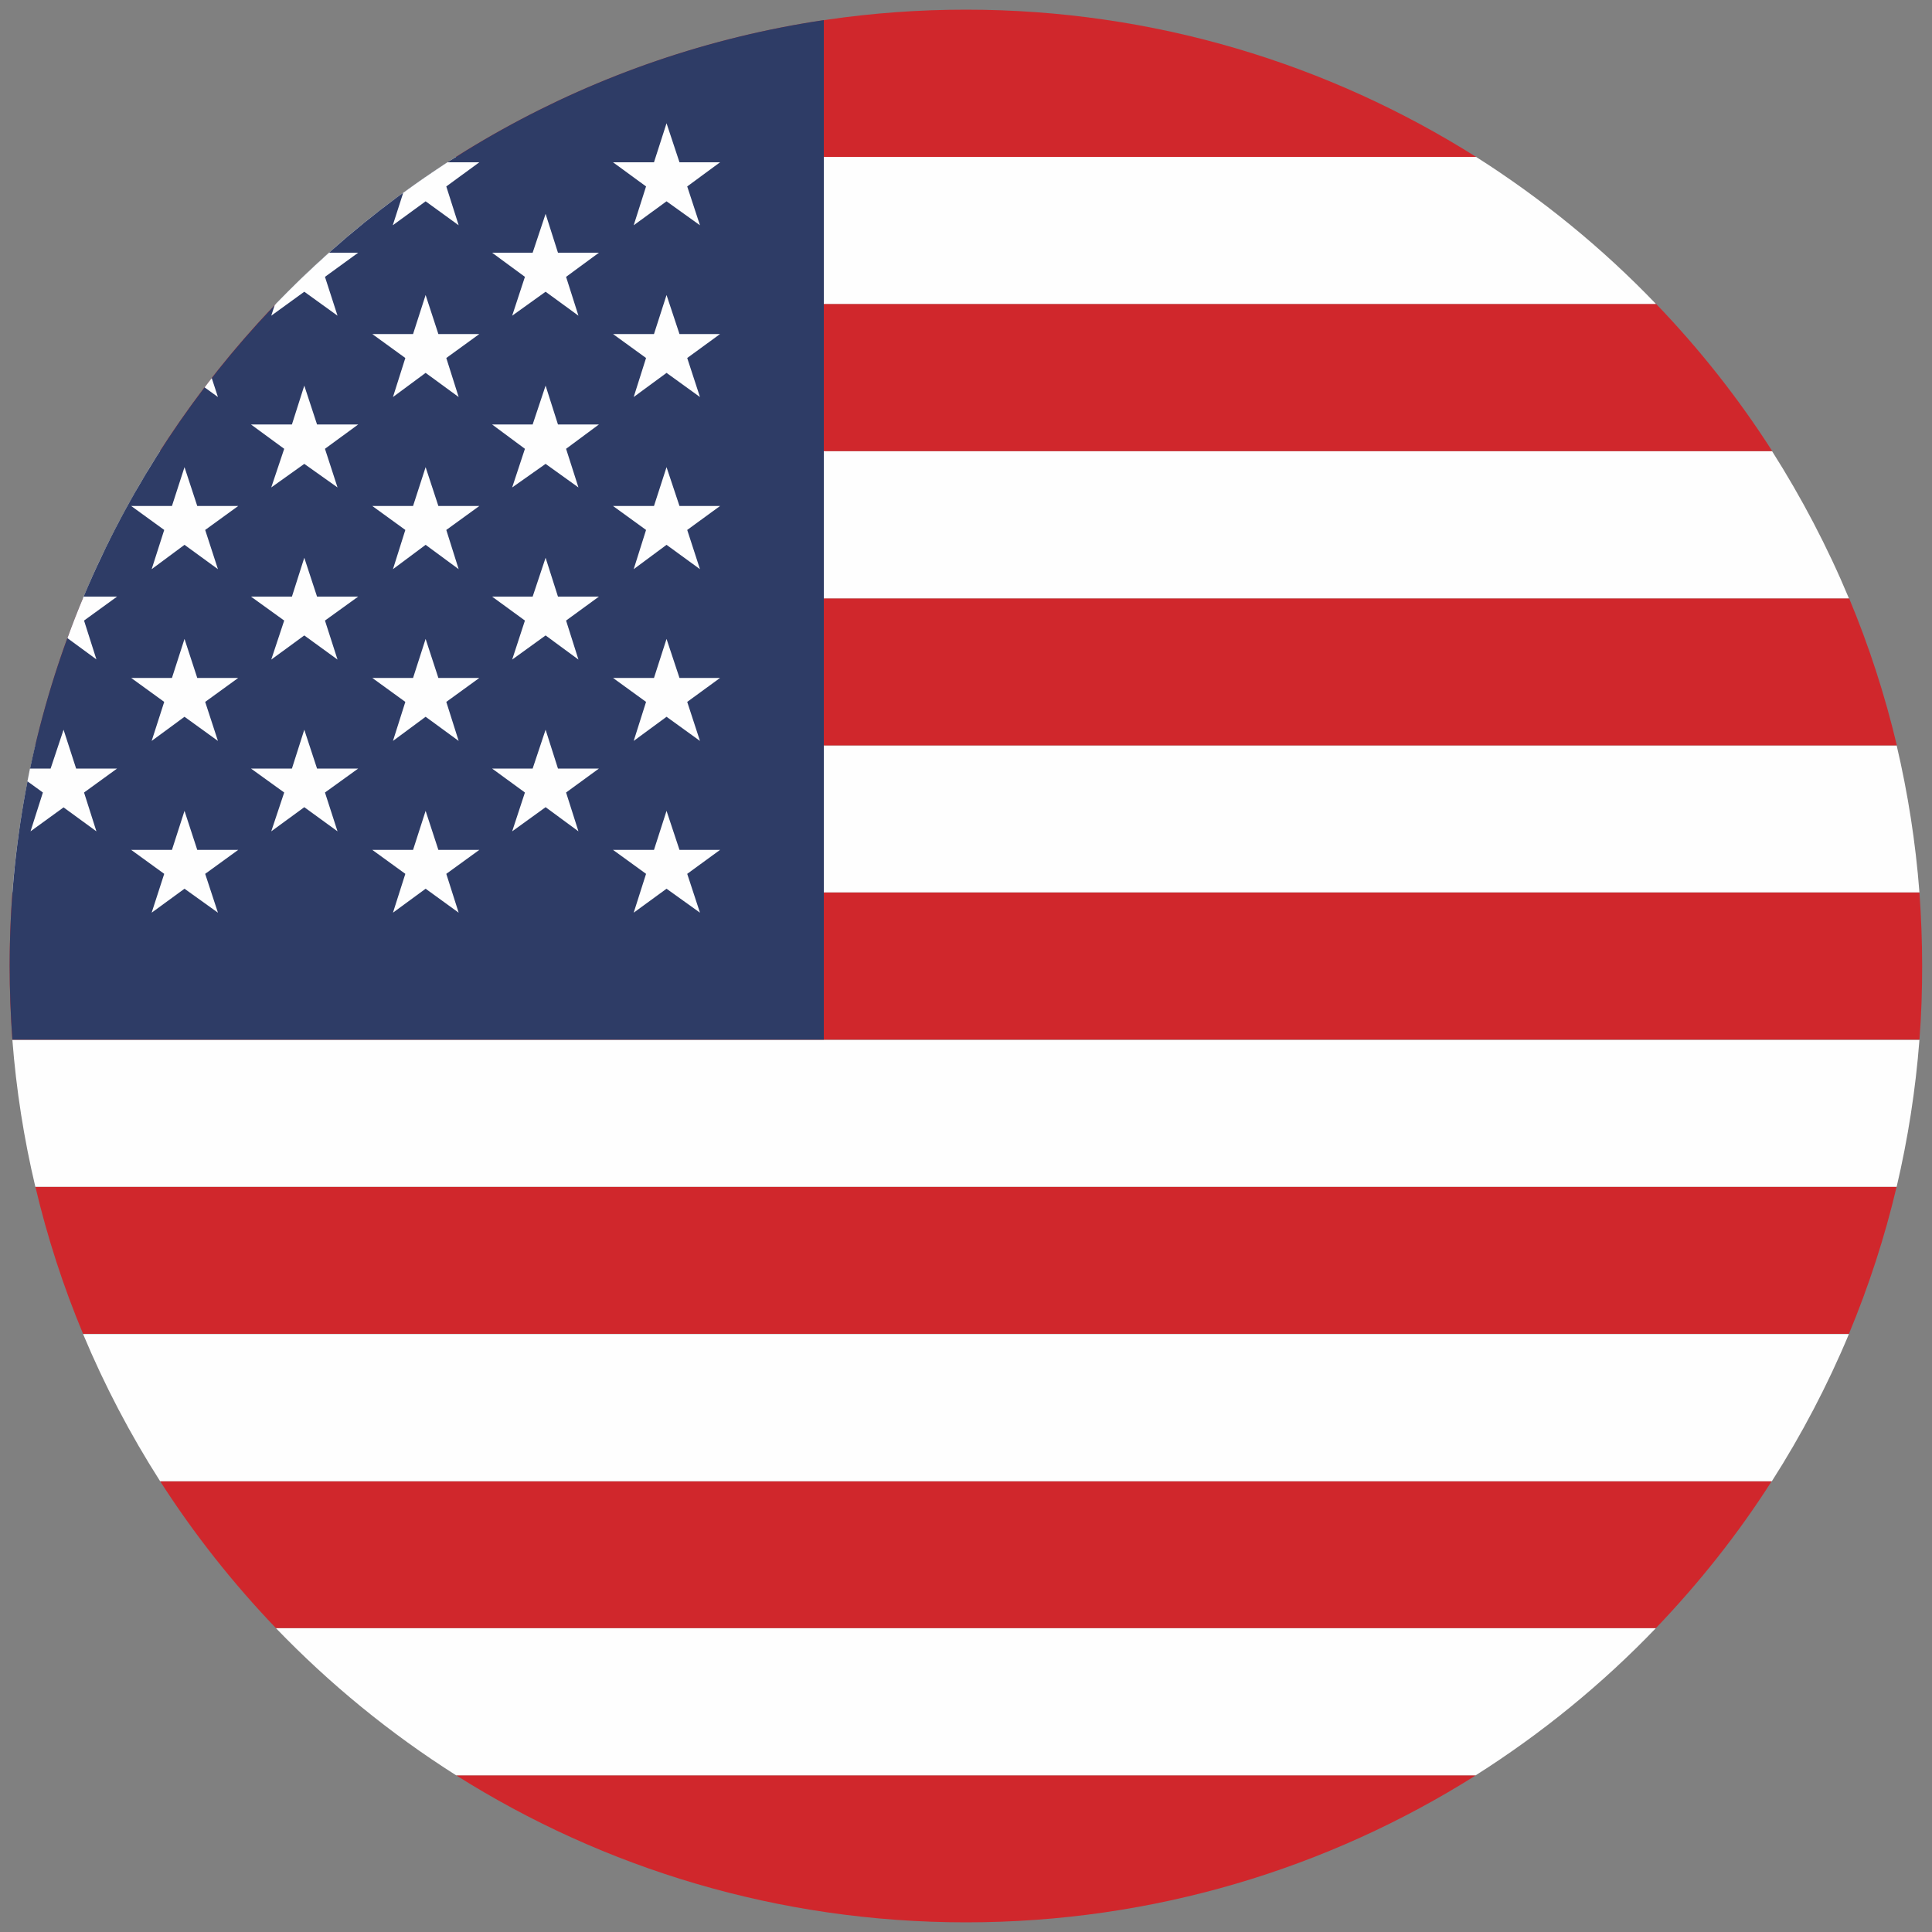 <svg xmlns="http://www.w3.org/2000/svg" xmlns:xlink="http://www.w3.org/1999/xlink" id="Layer_1" x="0px" y="0px" viewBox="0 0 100 100" style="enable-background:new 0 0 100 100;" xml:space="preserve"><rect x="0" y="0" width="100" height="100" fill="#808080" stroke="none"/><style type="text/css">	.st0{fill-rule:evenodd;clip-rule:evenodd;fill:#293A8A;}	.st1{fill-rule:evenodd;clip-rule:evenodd;fill:#FEFEFE;}	.st2{fill-rule:evenodd;clip-rule:evenodd;fill:#C12837;}	.st3{fill-rule:evenodd;clip-rule:evenodd;fill:#F5D71C;}	.st4{fill-rule:evenodd;clip-rule:evenodd;fill:#2B397E;}	.st5{fill-rule:evenodd;clip-rule:evenodd;fill:#429A41;}	.st6{fill-rule:evenodd;clip-rule:evenodd;fill:#F7D40E;}	.st7{fill-rule:evenodd;clip-rule:evenodd;fill:#C6273E;}	.st8{fill-rule:evenodd;clip-rule:evenodd;fill:#2C377A;}	.st9{fill-rule:evenodd;clip-rule:evenodd;fill:#307F60;}	.st10{fill-rule:evenodd;clip-rule:evenodd;fill:#4F58A3;}	.st11{fill-rule:evenodd;clip-rule:evenodd;fill:#F7DE0A;}	.st12{fill-rule:evenodd;clip-rule:evenodd;fill:#AB282C;}	.st13{fill-rule:evenodd;clip-rule:evenodd;fill:#242222;}	.st14{fill-rule:evenodd;clip-rule:evenodd;fill:#4958A0;}	.st15{fill-rule:evenodd;clip-rule:evenodd;fill:#A2272B;}	.st16{fill-rule:evenodd;clip-rule:evenodd;fill:#2F327F;}	.st17{fill-rule:evenodd;clip-rule:evenodd;fill:#4A7D3B;}	.st18{fill-rule:evenodd;clip-rule:evenodd;fill:#B7283A;}	.st19{fill-rule:evenodd;clip-rule:evenodd;fill:#2A6C3F;}	.st20{fill-rule:evenodd;clip-rule:evenodd;fill:#2E786B;}	.st21{fill-rule:evenodd;clip-rule:evenodd;fill:#F6E608;}	.st22{fill-rule:evenodd;clip-rule:evenodd;fill:#DA252B;}	.st23{fill-rule:evenodd;clip-rule:evenodd;fill:#098A44;}	.st24{fill-rule:evenodd;clip-rule:evenodd;fill:#294899;}	.st25{fill-rule:evenodd;clip-rule:evenodd;fill:#F7EC00;}	.st26{fill-rule:evenodd;clip-rule:evenodd;fill:#2C793D;}	.st27{fill-rule:evenodd;clip-rule:evenodd;fill:#38A047;}	.st28{fill-rule:evenodd;clip-rule:evenodd;fill:#5295D0;}	.st29{fill-rule:evenodd;clip-rule:evenodd;fill:#EDC806;}	.st30{fill-rule:evenodd;clip-rule:evenodd;fill:#CE282D;}	.st31{fill-rule:evenodd;clip-rule:evenodd;fill:#F7E30A;}	.st32{fill-rule:evenodd;clip-rule:evenodd;fill:#2F3085;}	.st33{fill-rule:evenodd;clip-rule:evenodd;fill:#C0282D;}	.st34{fill-rule:evenodd;clip-rule:evenodd;fill:#3E9B74;}	.st35{fill-rule:evenodd;clip-rule:evenodd;fill:#CE2732;}	.st36{fill-rule:evenodd;clip-rule:evenodd;fill:#F6CD28;}	.st37{fill-rule:evenodd;clip-rule:evenodd;fill:#D0272C;}	.st38{fill-rule:evenodd;clip-rule:evenodd;fill:#2E3C66;}	.st39{fill-rule:evenodd;clip-rule:evenodd;fill:#379B42;}	.st40{fill-rule:evenodd;clip-rule:evenodd;fill:#FDEC22;}	.st41{fill-rule:evenodd;clip-rule:evenodd;fill:#E6272F;}	.st42{fill-rule:evenodd;clip-rule:evenodd;fill:#244184;}	.st43{fill-rule:evenodd;clip-rule:evenodd;fill:#5C3626;}	.st44{fill-rule:evenodd;clip-rule:evenodd;fill:#2B8540;}	.st45{fill-rule:evenodd;clip-rule:evenodd;fill:#316335;}	.st46{fill-rule:evenodd;clip-rule:evenodd;fill:#3E9741;}	.st47{fill-rule:evenodd;clip-rule:evenodd;fill:#2E6F3A;}	.st48{fill-rule:evenodd;clip-rule:evenodd;fill:#B9DAF3;}	.st49{fill-rule:evenodd;clip-rule:evenodd;fill:#742228;}	.st50{fill-rule:evenodd;clip-rule:evenodd;fill:#E42230;}	.st51{fill-rule:evenodd;clip-rule:evenodd;fill:#4464AD;}	.st52{fill-rule:evenodd;clip-rule:evenodd;fill:#F9DF3D;}	.st53{fill-rule:evenodd;clip-rule:evenodd;fill:#B0512B;}	.st54{fill-rule:evenodd;clip-rule:evenodd;fill:#7E4B7F;}	.st55{fill-rule:evenodd;clip-rule:evenodd;fill:#A3CC4E;}	.st56{fill-rule:evenodd;clip-rule:evenodd;fill:#30422C;}	.st57{fill-rule:evenodd;clip-rule:evenodd;fill:#335831;}	.st58{fill-rule:evenodd;clip-rule:evenodd;fill:#4BAD40;}	.st59{fill-rule:evenodd;clip-rule:evenodd;fill:#8390C7;}	.st60{fill-rule:evenodd;clip-rule:evenodd;fill:#FAF05F;}	.st61{fill-rule:evenodd;clip-rule:evenodd;fill:#FAF05C;}	.st62{fill-rule:evenodd;clip-rule:evenodd;fill:#FAEF59;}	.st63{fill-rule:evenodd;clip-rule:evenodd;fill:#FAEE59;}	.st64{fill-rule:evenodd;clip-rule:evenodd;fill:#F9EC59;}	.st65{fill-rule:evenodd;clip-rule:evenodd;fill:#F9EB59;}	.st66{fill-rule:evenodd;clip-rule:evenodd;fill:#F9E959;}	.st67{fill-rule:evenodd;clip-rule:evenodd;fill:#F9E955;}	.st68{fill-rule:evenodd;clip-rule:evenodd;fill:#F9E855;}	.st69{fill-rule:evenodd;clip-rule:evenodd;fill:#F9E655;}	.st70{fill-rule:evenodd;clip-rule:evenodd;fill:#F9E555;}	.st71{fill-rule:evenodd;clip-rule:evenodd;fill:#F9E355;}	.st72{fill-rule:evenodd;clip-rule:evenodd;fill:#F9E353;}	.st73{fill-rule:evenodd;clip-rule:evenodd;fill:#F9E152;}	.st74{fill-rule:evenodd;clip-rule:evenodd;fill:#F8E052;}	.st75{fill-rule:evenodd;clip-rule:evenodd;fill:#F8DE52;}	.st76{fill-rule:evenodd;clip-rule:evenodd;fill:#F8DC52;}	.st77{fill-rule:evenodd;clip-rule:evenodd;fill:#F6DB4F;}	.st78{fill-rule:evenodd;clip-rule:evenodd;fill:#F5D94F;}	.st79{fill-rule:evenodd;clip-rule:evenodd;fill:#F5D84F;}	.st80{fill-rule:evenodd;clip-rule:evenodd;fill:#F5D64F;}	.st81{fill-rule:evenodd;clip-rule:evenodd;fill:#F5D54F;}	.st82{fill-rule:evenodd;clip-rule:evenodd;fill:#F4D34F;}	.st83{fill-rule:evenodd;clip-rule:evenodd;fill:#F4D34D;}	.st84{fill-rule:evenodd;clip-rule:evenodd;fill:#F4D14C;}	.st85{fill-rule:evenodd;clip-rule:evenodd;fill:#F4D04C;}	.st86{fill-rule:evenodd;clip-rule:evenodd;fill:#F4CF49;}	.st87{fill-rule:evenodd;clip-rule:evenodd;fill:#F4CD49;}	.st88{fill-rule:evenodd;clip-rule:evenodd;fill:#F3CC49;}	.st89{fill-rule:evenodd;clip-rule:evenodd;fill:#F3CA49;}	.st90{fill-rule:evenodd;clip-rule:evenodd;fill:#F3C949;}	.st91{fill-rule:evenodd;clip-rule:evenodd;fill:#F1C846;}	.st92{fill-rule:evenodd;clip-rule:evenodd;fill:#F1C646;}	.st93{fill-rule:evenodd;clip-rule:evenodd;fill:#F1C546;}	.st94{fill-rule:evenodd;clip-rule:evenodd;fill:#F0C344;}	.st95{fill-rule:evenodd;clip-rule:evenodd;fill:#F0C144;}	.st96{fill-rule:evenodd;clip-rule:evenodd;fill:#F0BF44;}	.st97{fill-rule:evenodd;clip-rule:evenodd;fill:#EFBD44;}	.st98{fill-rule:evenodd;clip-rule:evenodd;fill:#EFBB40;}	.st99{fill-rule:evenodd;clip-rule:evenodd;fill:#EFB941;}	.st100{fill-rule:evenodd;clip-rule:evenodd;fill:#EFB841;}	.st101{fill-rule:evenodd;clip-rule:evenodd;fill:#EFB83F;}	.st102{fill-rule:evenodd;clip-rule:evenodd;fill:#EEB63F;}	.st103{fill-rule:evenodd;clip-rule:evenodd;fill:#ECB43F;}	.st104{fill-rule:evenodd;clip-rule:evenodd;fill:#ECB23F;}	.st105{fill-rule:evenodd;clip-rule:evenodd;fill:#ECB03F;}	.st106{fill-rule:evenodd;clip-rule:evenodd;fill:#ECB03C;}	.st107{fill-rule:evenodd;clip-rule:evenodd;fill:#EBAE3C;}	.st108{fill-rule:evenodd;clip-rule:evenodd;fill:#EBAD3C;}	.st109{fill-rule:evenodd;clip-rule:evenodd;fill:#EBAA3C;}	.st110{fill-rule:evenodd;clip-rule:evenodd;fill:#EAA83C;}	.st111{fill-rule:evenodd;clip-rule:evenodd;fill:#EAA83A;}	.st112{fill-rule:evenodd;clip-rule:evenodd;fill:#EAA73A;}	.st113{fill-rule:evenodd;clip-rule:evenodd;fill:#EAA437;}	.st114{fill-rule:evenodd;clip-rule:evenodd;fill:#EAA337;}	.st115{fill-rule:evenodd;clip-rule:evenodd;fill:#E9A137;}	.st116{fill-rule:evenodd;clip-rule:evenodd;fill:#E99F37;}	.st117{fill-rule:evenodd;clip-rule:evenodd;fill:#E99D36;}	.st118{fill-rule:evenodd;clip-rule:evenodd;fill:#E89B36;}	.st119{fill-rule:evenodd;clip-rule:evenodd;fill:#E89936;}	.st120{fill-rule:evenodd;clip-rule:evenodd;fill:#E89933;}	.st121{fill-rule:evenodd;clip-rule:evenodd;fill:#E89733;}	.st122{fill-rule:evenodd;clip-rule:evenodd;fill:#E89534;}	.st123{fill-rule:evenodd;clip-rule:evenodd;fill:#E69534;}	.st124{fill-rule:evenodd;clip-rule:evenodd;fill:#E69334;}	.st125{fill-rule:evenodd;clip-rule:evenodd;fill:#E69134;}	.st126{fill-rule:evenodd;clip-rule:evenodd;fill:#E58F34;}	.st127{fill-rule:evenodd;clip-rule:evenodd;fill:#E58F32;}	.st128{fill-rule:evenodd;clip-rule:evenodd;fill:#E58D32;}	.st129{fill-rule:evenodd;clip-rule:evenodd;fill:#E58B31;}	.st130{fill-rule:evenodd;clip-rule:evenodd;fill:#E58A31;}	.st131{fill-rule:evenodd;clip-rule:evenodd;fill:#E48731;}	.st132{fill-rule:evenodd;clip-rule:evenodd;fill:#E4862F;}	.st133{fill-rule:evenodd;clip-rule:evenodd;fill:#E4832F;}	.st134{fill-rule:evenodd;clip-rule:evenodd;fill:#E3812F;}	.st135{fill-rule:evenodd;clip-rule:evenodd;fill:#E2802E;}	.st136{fill-rule:evenodd;clip-rule:evenodd;fill:#E17F2E;}	.st137{fill-rule:evenodd;clip-rule:evenodd;fill:#E17D2E;}	.st138{fill-rule:evenodd;clip-rule:evenodd;fill:#E17B2D;}	.st139{fill-rule:evenodd;clip-rule:evenodd;fill:#E37B2C;}	.st140{fill-rule:evenodd;clip-rule:evenodd;fill:#E37B2B;}	.st141{fill-rule:evenodd;clip-rule:evenodd;fill:#E3792B;}	.st142{fill-rule:evenodd;clip-rule:evenodd;fill:#E1792B;}	.st143{fill-rule:evenodd;clip-rule:evenodd;fill:#E17729;}	.st144{fill-rule:evenodd;clip-rule:evenodd;fill:#E0752A;}	.st145{fill-rule:evenodd;clip-rule:evenodd;fill:#E07528;}	.st146{fill-rule:evenodd;clip-rule:evenodd;fill:#E07328;}	.st147{fill-rule:evenodd;clip-rule:evenodd;fill:#E07127;}	.st148{fill-rule:evenodd;clip-rule:evenodd;fill:#DF6E27;}	.st149{fill-rule:evenodd;clip-rule:evenodd;fill:#E06E26;}	.st150{fill-rule:evenodd;clip-rule:evenodd;fill:#DF6C26;}	.st151{fill-rule:evenodd;clip-rule:evenodd;fill:#DF6C25;}	.st152{fill-rule:evenodd;clip-rule:evenodd;fill:#DF6A25;}	.st153{fill-rule:evenodd;clip-rule:evenodd;fill:#DF6825;}	.st154{fill-rule:evenodd;clip-rule:evenodd;fill:#DE6626;}	.st155{fill-rule:evenodd;clip-rule:evenodd;fill:#DD6426;}	.st156{fill-rule:evenodd;clip-rule:evenodd;fill:#DD6226;}	.st157{fill-rule:evenodd;clip-rule:evenodd;fill:#DD6027;}	.st158{fill-rule:evenodd;clip-rule:evenodd;fill:#DD5D27;}	.st159{fill-rule:evenodd;clip-rule:evenodd;fill:#DD5C27;}	.st160{fill-rule:evenodd;clip-rule:evenodd;fill:#DB5928;}	.st161{fill-rule:evenodd;clip-rule:evenodd;fill:#DA5728;}	.st162{fill-rule:evenodd;clip-rule:evenodd;fill:#F3B867;}	.st163{fill-rule:evenodd;clip-rule:evenodd;fill:#9C692B;}	.st164{fill-rule:evenodd;clip-rule:evenodd;fill:#F1A94E;}	.st165{fill-rule:evenodd;clip-rule:evenodd;fill:#96372F;}	.st166{fill-rule:evenodd;clip-rule:evenodd;fill:#94372F;}	.st167{fill-rule:evenodd;clip-rule:evenodd;fill:#93362E;}	.st168{fill-rule:evenodd;clip-rule:evenodd;fill:#93352E;}	.st169{fill-rule:evenodd;clip-rule:evenodd;fill:#90352E;}	.st170{fill-rule:evenodd;clip-rule:evenodd;fill:#8F342E;}	.st171{fill-rule:evenodd;clip-rule:evenodd;fill:#8D342D;}	.st172{fill-rule:evenodd;clip-rule:evenodd;fill:#8C342D;}	.st173{fill-rule:evenodd;clip-rule:evenodd;fill:#89332D;}	.st174{fill-rule:evenodd;clip-rule:evenodd;fill:#89312D;}	.st175{fill-rule:evenodd;clip-rule:evenodd;fill:#88312C;}	.st176{fill-rule:evenodd;clip-rule:evenodd;fill:#86312C;}	.st177{fill-rule:evenodd;clip-rule:evenodd;fill:#85302B;}	.st178{fill-rule:evenodd;clip-rule:evenodd;fill:#852F2B;}	.st179{fill-rule:evenodd;clip-rule:evenodd;fill:#832F2B;}	.st180{fill-rule:evenodd;clip-rule:evenodd;fill:#832F2A;}	.st181{fill-rule:evenodd;clip-rule:evenodd;fill:#812E2A;}	.st182{fill-rule:evenodd;clip-rule:evenodd;fill:#7F2E29;}	.st183{fill-rule:evenodd;clip-rule:evenodd;fill:#7E2D29;}	.st184{fill-rule:evenodd;clip-rule:evenodd;fill:#7D2D29;}	.st185{fill-rule:evenodd;clip-rule:evenodd;fill:#7A2D28;}	.st186{fill-rule:evenodd;clip-rule:evenodd;fill:#792C28;}	.st187{fill-rule:evenodd;clip-rule:evenodd;fill:#772C28;}	.st188{fill-rule:evenodd;clip-rule:evenodd;fill:#752B28;}	.st189{fill-rule:evenodd;clip-rule:evenodd;fill:#732B28;}	.st190{fill-rule:evenodd;clip-rule:evenodd;fill:#712A28;}	.st191{fill-rule:evenodd;clip-rule:evenodd;fill:#702A27;}	.st192{fill-rule:evenodd;clip-rule:evenodd;fill:#6F2A27;}	.st193{fill-rule:evenodd;clip-rule:evenodd;fill:#6E2A27;}	.st194{fill-rule:evenodd;clip-rule:evenodd;fill:#6C2927;}	.st195{fill-rule:evenodd;clip-rule:evenodd;fill:#6B2926;}	.st196{fill-rule:evenodd;clip-rule:evenodd;fill:#682826;}	.st197{fill-rule:evenodd;clip-rule:evenodd;fill:#672826;}	.st198{fill-rule:evenodd;clip-rule:evenodd;fill:#662826;}	.st199{fill-rule:evenodd;clip-rule:evenodd;fill:#652826;}	.st200{fill-rule:evenodd;clip-rule:evenodd;fill:#632826;}	.st201{fill-rule:evenodd;clip-rule:evenodd;fill:#622926;}	.st202{fill-rule:evenodd;clip-rule:evenodd;fill:#622927;}	.st203{fill-rule:evenodd;clip-rule:evenodd;fill:#602827;}	.st204{fill-rule:evenodd;clip-rule:evenodd;fill:#5F2826;}	.st205{fill-rule:evenodd;clip-rule:evenodd;fill:#5F2827;}	.st206{fill-rule:evenodd;clip-rule:evenodd;fill:#5F2927;}	.st207{fill-rule:evenodd;clip-rule:evenodd;fill:#5C2827;}	.st208{fill-rule:evenodd;clip-rule:evenodd;fill:#5C2927;}	.st209{fill-rule:evenodd;clip-rule:evenodd;fill:#5B2927;}	.st210{fill-rule:evenodd;clip-rule:evenodd;fill:#5A2927;}	.st211{fill-rule:evenodd;clip-rule:evenodd;fill:#582827;}	.st212{fill-rule:evenodd;clip-rule:evenodd;fill:#572927;}	.st213{fill-rule:evenodd;clip-rule:evenodd;fill:#79BC37;}	.st214{fill-rule:evenodd;clip-rule:evenodd;fill:#F7DD0B;}	.st215{fill-rule:evenodd;clip-rule:evenodd;fill:#313084;}	.st216{fill-rule:evenodd;clip-rule:evenodd;fill:#E42229;}	.st217{fill-rule:evenodd;clip-rule:evenodd;fill:#293A8C;}	.st218{fill-rule:evenodd;clip-rule:evenodd;fill:#C92836;}	.st219{fill-rule:evenodd;clip-rule:evenodd;fill:#389B61;}	.st220{fill-rule:evenodd;clip-rule:evenodd;fill:#EB8142;}	.st221{fill-rule:evenodd;clip-rule:evenodd;fill:#009145;}	.st222{fill-rule:evenodd;clip-rule:evenodd;fill:#F7F9F8;}	.st223{fill-rule:evenodd;clip-rule:evenodd;fill:#D13038;}	.st224{fill-rule:evenodd;clip-rule:evenodd;fill:#892535;}	.st225{fill-rule:evenodd;clip-rule:evenodd;fill:#2D3577;}	.st226{fill-rule:evenodd;clip-rule:evenodd;fill:#C3283A;}	.st227{fill-rule:evenodd;clip-rule:evenodd;fill:#426DB3;}	.st228{fill-rule:evenodd;clip-rule:evenodd;fill:#DB2438;}	.st229{fill-rule:evenodd;clip-rule:evenodd;fill:#2A3569;}	.st230{fill-rule:evenodd;clip-rule:evenodd;fill:#D6253A;}	.st231{fill-rule:evenodd;clip-rule:evenodd;fill:#F7ED14;}	.st232{fill-rule:evenodd;clip-rule:evenodd;fill:#4690C7;}	.st233{fill-rule:evenodd;clip-rule:evenodd;fill:#D6253F;}	.st234{fill-rule:evenodd;clip-rule:evenodd;fill:#43AC62;}	.st235{fill-rule:evenodd;clip-rule:evenodd;fill:#3A9E46;}	.st236{fill-rule:evenodd;clip-rule:evenodd;fill:#4B7DBF;}	.st237{fill-rule:evenodd;clip-rule:evenodd;fill:#3B6CB3;}	.st238{fill-rule:evenodd;clip-rule:evenodd;fill:#E3C501;}	.st239{fill-rule:evenodd;clip-rule:evenodd;fill:#C9B81C;}	.st240{fill-rule:evenodd;clip-rule:evenodd;fill:#E8EAEB;}	.st241{fill-rule:evenodd;clip-rule:evenodd;fill:#DA2535;}	.st242{fill-rule:evenodd;clip-rule:evenodd;fill:#31924E;}	.st243{fill-rule:evenodd;clip-rule:evenodd;fill:#84792F;}	.st244{fill-rule:evenodd;clip-rule:evenodd;fill:#80C162;}	.st245{fill-rule:evenodd;clip-rule:evenodd;fill:#52A04E;}	.st246{fill-rule:evenodd;clip-rule:evenodd;fill:#AC922A;}	.st247{fill-rule:evenodd;clip-rule:evenodd;fill:#88742D;}	.st248{fill-rule:evenodd;clip-rule:evenodd;fill:#9D502B;}	.st249{fill-rule:evenodd;clip-rule:evenodd;fill:#6F3D2A;}	.st250{fill-rule:evenodd;clip-rule:evenodd;fill:#B0ADA9;}	.st251{fill-rule:evenodd;clip-rule:evenodd;fill:#ADADA9;}	.st252{fill-rule:evenodd;clip-rule:evenodd;fill:#B68028;}	.st253{fill-rule:evenodd;clip-rule:evenodd;fill:#2E713A;}	.st254{fill-rule:evenodd;clip-rule:evenodd;fill:#344E2D;}	.st255{fill-rule:evenodd;clip-rule:evenodd;fill:#3AA442;}	.st256{fill-rule:evenodd;clip-rule:evenodd;fill:#4472B6;}	.st257{fill-rule:evenodd;clip-rule:evenodd;fill:#36383A;}	.st258{fill-rule:evenodd;clip-rule:evenodd;fill:#CC2731;}	.st259{fill-rule:evenodd;clip-rule:evenodd;fill:#2C367F;}	.st260{fill-rule:evenodd;clip-rule:evenodd;fill:#F5EC15;}	.st261{fill-rule:evenodd;clip-rule:evenodd;fill:#3B9454;}	.st262{fill-rule:evenodd;clip-rule:evenodd;fill:#2D7050;}	.st263{fill-rule:evenodd;clip-rule:evenodd;fill:#AFB36F;}	.st264{fill-rule:evenodd;clip-rule:evenodd;fill:#E6AE25;}	.st265{fill-rule:evenodd;clip-rule:evenodd;fill:#827E37;}	.st266{fill-rule:evenodd;clip-rule:evenodd;fill:#CBCEA8;}	.st267{fill-rule:evenodd;clip-rule:evenodd;fill:#31353E;}	.st268{fill-rule:evenodd;clip-rule:evenodd;fill:#F0CE3B;}	.st269{fill-rule:evenodd;clip-rule:evenodd;fill:#9B8734;}	.st270{fill-rule:evenodd;clip-rule:evenodd;fill:#AE7732;}	.st271{fill-rule:evenodd;clip-rule:evenodd;fill:#887734;}	.st272{fill-rule:evenodd;clip-rule:evenodd;fill:#F4D13E;}	.st273{fill-rule:evenodd;clip-rule:evenodd;fill:#796731;}	.st274{fill-rule:evenodd;clip-rule:evenodd;fill:#4E4F2E;}	.st275{fill-rule:evenodd;clip-rule:evenodd;fill:#F4D140;}	.st276{fill-rule:evenodd;clip-rule:evenodd;fill:#AD9634;}	.st277{fill-rule:evenodd;clip-rule:evenodd;fill:#A2A865;}	.st278{fill-rule:evenodd;clip-rule:evenodd;fill:#78823A;}	.st279{fill-rule:evenodd;clip-rule:evenodd;fill:#C12838;}	.st280{fill-rule:evenodd;clip-rule:evenodd;fill:#6EC1DD;}	.st281{fill-rule:evenodd;clip-rule:evenodd;fill:#3971A6;}	.st282{fill-rule:evenodd;clip-rule:evenodd;fill:#EDAF50;}	.st283{fill-rule:evenodd;clip-rule:evenodd;fill:#943B32;}	.st284{fill-rule:evenodd;clip-rule:evenodd;fill:#363232;}	.st285{fill-rule:evenodd;clip-rule:evenodd;fill:#9EC3C1;}	.st286{fill-rule:evenodd;clip-rule:evenodd;fill:#2B5D55;}	.st287{fill-rule:evenodd;clip-rule:evenodd;fill:#3D878B;}	.st288{fill-rule:evenodd;clip-rule:evenodd;fill:#FEFDFE;}	.st289{fill-rule:evenodd;clip-rule:evenodd;fill:#FEFCFD;}	.st290{fill-rule:evenodd;clip-rule:evenodd;fill:#FEFAFC;}	.st291{fill-rule:evenodd;clip-rule:evenodd;fill:#FEF9FB;}	.st292{fill-rule:evenodd;clip-rule:evenodd;fill:#FDF7FA;}	.st293{fill-rule:evenodd;clip-rule:evenodd;fill:#FDF7F8;}	.st294{fill-rule:evenodd;clip-rule:evenodd;fill:#FDF5F8;}	.st295{fill-rule:evenodd;clip-rule:evenodd;fill:#FDF3F6;}	.st296{fill-rule:evenodd;clip-rule:evenodd;fill:#FDF2F6;}	.st297{fill-rule:evenodd;clip-rule:evenodd;fill:#FCF0F4;}	.st298{fill-rule:evenodd;clip-rule:evenodd;fill:#FCF0F3;}	.st299{fill-rule:evenodd;clip-rule:evenodd;fill:#FCEEF2;}	.st300{fill-rule:evenodd;clip-rule:evenodd;fill:#FCECF1;}	.st301{fill-rule:evenodd;clip-rule:evenodd;fill:#FCEAF0;}	.st302{fill-rule:evenodd;clip-rule:evenodd;fill:#FBE9EF;}	.st303{fill-rule:evenodd;clip-rule:evenodd;fill:#FBE7EE;}	.st304{fill-rule:evenodd;clip-rule:evenodd;fill:#FBE6ED;}	.st305{fill-rule:evenodd;clip-rule:evenodd;fill:#FBE5EB;}	.st306{fill-rule:evenodd;clip-rule:evenodd;fill:#FBE3E9;}	.st307{fill-rule:evenodd;clip-rule:evenodd;fill:#F9E3E9;}	.st308{fill-rule:evenodd;clip-rule:evenodd;fill:#F9E1E9;}	.st309{fill-rule:evenodd;clip-rule:evenodd;fill:#F9E1E7;}	.st310{fill-rule:evenodd;clip-rule:evenodd;fill:#F9DFE6;}	.st311{fill-rule:evenodd;clip-rule:evenodd;fill:#F8DEE5;}	.st312{fill-rule:evenodd;clip-rule:evenodd;fill:#F8DBE4;}	.st313{fill-rule:evenodd;clip-rule:evenodd;fill:#F8D9E2;}	.st314{fill-rule:evenodd;clip-rule:evenodd;fill:#F8D8E2;}	.st315{fill-rule:evenodd;clip-rule:evenodd;fill:#F7D5DE;}	.st316{fill-rule:evenodd;clip-rule:evenodd;fill:#F7D4DD;}	.st317{fill-rule:evenodd;clip-rule:evenodd;fill:#F7D2DC;}	.st318{fill-rule:evenodd;clip-rule:evenodd;fill:#F7D0DB;}	.st319{fill-rule:evenodd;clip-rule:evenodd;fill:#F6CED8;}	.st320{fill-rule:evenodd;clip-rule:evenodd;fill:#F5CCD6;}	.st321{fill-rule:evenodd;clip-rule:evenodd;fill:#F4CAD4;}	.st322{fill-rule:evenodd;clip-rule:evenodd;fill:#F4C7D3;}	.st323{fill-rule:evenodd;clip-rule:evenodd;fill:#F4C6D2;}	.st324{fill-rule:evenodd;clip-rule:evenodd;fill:#F4C3D0;}	.st325{fill-rule:evenodd;clip-rule:evenodd;fill:#F3C2CE;}	.st326{fill-rule:evenodd;clip-rule:evenodd;fill:#F3BFCB;}	.st327{fill-rule:evenodd;clip-rule:evenodd;fill:#F3BECA;}	.st328{fill-rule:evenodd;clip-rule:evenodd;fill:#F3BBC9;}	.st329{fill-rule:evenodd;clip-rule:evenodd;fill:#F2BAC8;}	.st330{fill-rule:evenodd;clip-rule:evenodd;fill:#F2B7C5;}	.st331{fill-rule:evenodd;clip-rule:evenodd;fill:#F2B6C4;}	.st332{fill-rule:evenodd;clip-rule:evenodd;fill:#F2B6C3;}	.st333{fill-rule:evenodd;clip-rule:evenodd;fill:#F1B3C1;}	.st334{fill-rule:evenodd;clip-rule:evenodd;fill:#F1B1C0;}	.st335{fill-rule:evenodd;clip-rule:evenodd;fill:#F1AFBF;}	.st336{fill-rule:evenodd;clip-rule:evenodd;fill:#F1AFBD;}	.st337{fill-rule:evenodd;clip-rule:evenodd;fill:#F0ACBC;}	.st338{fill-rule:evenodd;clip-rule:evenodd;fill:#F0ABBB;}	.st339{fill-rule:evenodd;clip-rule:evenodd;fill:#EEA8B8;}	.st340{fill-rule:evenodd;clip-rule:evenodd;fill:#EEA6B7;}	.st341{fill-rule:evenodd;clip-rule:evenodd;fill:#EDA4B6;}	.st342{fill-rule:evenodd;clip-rule:evenodd;fill:#EDA4B4;}	.st343{fill-rule:evenodd;clip-rule:evenodd;fill:#EDA2B3;}	.st344{fill-rule:evenodd;clip-rule:evenodd;fill:#ED9FB1;}	.st345{fill-rule:evenodd;clip-rule:evenodd;fill:#EC9DAF;}	.st346{fill-rule:evenodd;clip-rule:evenodd;fill:#EC9BAE;}	.st347{fill-rule:evenodd;clip-rule:evenodd;fill:#EC99AD;}	.st348{fill-rule:evenodd;clip-rule:evenodd;fill:#EC97AC;}	.st349{fill-rule:evenodd;clip-rule:evenodd;fill:#EC97AA;}	.st350{fill-rule:evenodd;clip-rule:evenodd;fill:#EB94A8;}	.st351{fill-rule:evenodd;clip-rule:evenodd;fill:#EB93A8;}	.st352{fill-rule:evenodd;clip-rule:evenodd;fill:#EA92A7;}	.st353{fill-rule:evenodd;clip-rule:evenodd;fill:#EA90A5;}	.st354{fill-rule:evenodd;clip-rule:evenodd;fill:#E98EA4;}	.st355{fill-rule:evenodd;clip-rule:evenodd;fill:#E98EA3;}	.st356{fill-rule:evenodd;clip-rule:evenodd;fill:#E98CA1;}	.st357{fill-rule:evenodd;clip-rule:evenodd;fill:#E98AA0;}	.st358{fill-rule:evenodd;clip-rule:evenodd;fill:#E9879E;}	.st359{fill-rule:evenodd;clip-rule:evenodd;fill:#E8859B;}	.st360{fill-rule:evenodd;clip-rule:evenodd;fill:#E8839A;}	.st361{fill-rule:evenodd;clip-rule:evenodd;fill:#E6829A;}	.st362{fill-rule:evenodd;clip-rule:evenodd;fill:#E68097;}	.st363{fill-rule:evenodd;clip-rule:evenodd;fill:#E67E96;}	.st364{fill-rule:evenodd;clip-rule:evenodd;fill:#E67E95;}	.st365{fill-rule:evenodd;clip-rule:evenodd;fill:#E57B94;}	.st366{fill-rule:evenodd;clip-rule:evenodd;fill:#E57A93;}	.st367{fill-rule:evenodd;clip-rule:evenodd;fill:#E57790;}	.st368{fill-rule:evenodd;clip-rule:evenodd;fill:#E5758F;}	.st369{fill-rule:evenodd;clip-rule:evenodd;fill:#E4738D;}	.st370{fill-rule:evenodd;clip-rule:evenodd;fill:#E4708B;}	.st371{fill-rule:evenodd;clip-rule:evenodd;fill:#E46E8A;}	.st372{fill-rule:evenodd;clip-rule:evenodd;fill:#E46E89;}	.st373{fill-rule:evenodd;clip-rule:evenodd;fill:#E46B88;}	.st374{fill-rule:evenodd;clip-rule:evenodd;fill:#E36A87;}	.st375{fill-rule:evenodd;clip-rule:evenodd;fill:#E46A85;}	.st376{fill-rule:evenodd;clip-rule:evenodd;fill:#E26985;}	.st377{fill-rule:evenodd;clip-rule:evenodd;fill:#E26784;}	.st378{fill-rule:evenodd;clip-rule:evenodd;fill:#E26783;}	.st379{fill-rule:evenodd;clip-rule:evenodd;fill:#E26582;}	.st380{fill-rule:evenodd;clip-rule:evenodd;fill:#E26581;}	.st381{fill-rule:evenodd;clip-rule:evenodd;fill:#E26280;}	.st382{fill-rule:evenodd;clip-rule:evenodd;fill:#E2627F;}	.st383{fill-rule:evenodd;clip-rule:evenodd;fill:#E0627E;}	.st384{fill-rule:evenodd;clip-rule:evenodd;fill:#E0607D;}	.st385{fill-rule:evenodd;clip-rule:evenodd;fill:#E05D7C;}	.st386{fill-rule:evenodd;clip-rule:evenodd;fill:#E05D7B;}	.st387{fill-rule:evenodd;clip-rule:evenodd;fill:#DF5C7A;}	.st388{fill-rule:evenodd;clip-rule:evenodd;fill:#DF5C79;}	.st389{fill-rule:evenodd;clip-rule:evenodd;fill:#DF5978;}	.st390{fill-rule:evenodd;clip-rule:evenodd;fill:#DF5977;}	.st391{fill-rule:evenodd;clip-rule:evenodd;fill:#DF5676;}	.st392{fill-rule:evenodd;clip-rule:evenodd;fill:#DF5675;}	.st393{fill-rule:evenodd;clip-rule:evenodd;fill:#DF5474;}	.st394{fill-rule:evenodd;clip-rule:evenodd;fill:#DF5473;}	.st395{fill-rule:evenodd;clip-rule:evenodd;fill:#DF5172;}	.st396{fill-rule:evenodd;clip-rule:evenodd;fill:#DF5171;}	.st397{fill-rule:evenodd;clip-rule:evenodd;fill:#DE4F70;}	.st398{fill-rule:evenodd;clip-rule:evenodd;fill:#DF4F6F;}	.st399{fill-rule:evenodd;clip-rule:evenodd;fill:#D6253E;}	.st400{fill-rule:evenodd;clip-rule:evenodd;fill:#F1E606;}	.st401{fill-rule:evenodd;clip-rule:evenodd;fill:#925032;}	.st402{fill-rule:evenodd;clip-rule:evenodd;fill:#AC7635;}	.st403{fill-rule:evenodd;clip-rule:evenodd;fill:#573A2D;}	.st404{fill-rule:evenodd;clip-rule:evenodd;fill:#CFAD66;}	.st405{fill-rule:evenodd;clip-rule:evenodd;fill:#924E32;}	.st406{fill-rule:evenodd;clip-rule:evenodd;fill:#353333;}	.st407{fill-rule:evenodd;clip-rule:evenodd;fill:#353533;}	.st408{fill-rule:evenodd;clip-rule:evenodd;fill:#584E45;}	.st409{fill-rule:evenodd;clip-rule:evenodd;fill:#854930;}	.st410{fill-rule:evenodd;clip-rule:evenodd;fill:#B07A32;}	.st411{fill-rule:evenodd;clip-rule:evenodd;fill:#664731;}	.st412{fill-rule:evenodd;clip-rule:evenodd;fill:#8F4D32;}	.st413{fill-rule:evenodd;clip-rule:evenodd;fill:#41362E;}	.st414{fill-rule:evenodd;clip-rule:evenodd;fill:#343434;}	.st415{fill-rule:evenodd;clip-rule:evenodd;fill:#67462E;}	.st416{fill-rule:evenodd;clip-rule:evenodd;fill:#302E2E;}	.st417{fill-rule:evenodd;clip-rule:evenodd;fill:#53483C;}	.st418{fill-rule:evenodd;clip-rule:evenodd;fill:#D8B56B;}	.st419{fill-rule:evenodd;clip-rule:evenodd;fill:#8E5930;}	.st420{fill-rule:evenodd;clip-rule:evenodd;fill:#B17932;}	.st421{fill-rule:evenodd;clip-rule:evenodd;fill:#744C2E;}	.st422{fill-rule:evenodd;clip-rule:evenodd;fill:#E16D27;}	.st423{fill-rule:evenodd;clip-rule:evenodd;fill:#DBDACF;}	.st424{fill-rule:evenodd;clip-rule:evenodd;fill:#744E2E;}	.st425{fill-rule:evenodd;clip-rule:evenodd;fill:#BC8A34;}	.st426{fill-rule:evenodd;clip-rule:evenodd;fill:#FCF9DF;}	.st427{fill-rule:evenodd;clip-rule:evenodd;fill:#FAEFB2;}	.st428{fill-rule:evenodd;clip-rule:evenodd;fill:#5B4535;}	.st429{fill-rule:evenodd;clip-rule:evenodd;fill:#8F5B31;}	.st430{fill-rule:evenodd;clip-rule:evenodd;fill:#478E3F;}	.st431{fill-rule:evenodd;clip-rule:evenodd;fill:#F4E00C;}	.st432{fill-rule:evenodd;clip-rule:evenodd;fill:#379E5E;}	.st433{fill-rule:evenodd;clip-rule:evenodd;fill:#BC283D;}	.st434{fill-rule:evenodd;clip-rule:evenodd;fill:#293B78;}	.st435{fill-rule:evenodd;clip-rule:evenodd;fill:#4361AA;}	.st436{fill-rule:evenodd;clip-rule:evenodd;fill:#ACD8F4;}	.st437{fill-rule:evenodd;clip-rule:evenodd;fill:#487DA7;}	.st438{fill-rule:evenodd;clip-rule:evenodd;fill:#627937;}	.st439{fill-rule:evenodd;clip-rule:evenodd;fill:#34433D;}	.st440{fill-rule:evenodd;clip-rule:evenodd;fill:#97C52D;}	.st441{fill-rule:evenodd;clip-rule:evenodd;fill:#B11F83;}	.st442{fill-rule:evenodd;clip-rule:evenodd;fill:#F5D517;}	.st443{fill-rule:evenodd;clip-rule:evenodd;fill:#6894C2;}	.st444{fill-rule:evenodd;clip-rule:evenodd;fill:#2D4690;}	.st445{fill-rule:evenodd;clip-rule:evenodd;fill:#96CFF1;}	.st446{fill-rule:evenodd;clip-rule:evenodd;fill:#3A6640;}	.st447{fill-rule:evenodd;clip-rule:evenodd;fill:#3C4E9D;}	.st448{fill-rule:evenodd;clip-rule:evenodd;fill:#2D3579;}	.st449{fill-rule:evenodd;clip-rule:evenodd;fill:#00956D;}	.st450{fill-rule:evenodd;clip-rule:evenodd;fill:#D62612;}	.st451{fill-rule:evenodd;clip-rule:evenodd;fill:#50AAC9;}	.st452{fill-rule:evenodd;clip-rule:evenodd;fill:#F4E641;}	.st453{fill-rule:evenodd;clip-rule:evenodd;fill:#6FACD8;}	.st454{fill-rule:evenodd;clip-rule:evenodd;fill:#359547;}	.st455{fill-rule:evenodd;clip-rule:evenodd;fill:#F3E614;}	.st456{fill-rule:evenodd;clip-rule:evenodd;fill:#C32837;}	.st457{fill-rule:evenodd;clip-rule:evenodd;fill:#C34F4B;}	.st458{fill-rule:evenodd;clip-rule:evenodd;fill:#D82535;}	.st459{fill-rule:evenodd;clip-rule:evenodd;fill:#E23B34;}	.st460{fill-rule:evenodd;clip-rule:evenodd;fill:#399F42;}	.st461{fill-rule:evenodd;clip-rule:evenodd;fill:#313C91;}	.st462{fill-rule:evenodd;clip-rule:evenodd;fill:#F5D716;}	.st463{fill-rule:evenodd;clip-rule:evenodd;fill:#359642;}	.st464{fill-rule:evenodd;clip-rule:evenodd;fill:#52B044;}	.st465{fill-rule:evenodd;clip-rule:evenodd;fill:#E42041;}	.st466{fill-rule:evenodd;clip-rule:evenodd;fill:#D3BC14;}	.st467{fill-rule:evenodd;clip-rule:evenodd;fill:#D02730;}	.st468{fill-rule:evenodd;clip-rule:evenodd;fill:#D3262F;}	.st469{fill-rule:evenodd;clip-rule:evenodd;fill:#F6CC1F;}	.st470{fill-rule:evenodd;clip-rule:evenodd;fill:#2A703B;}	.st471{fill-rule:evenodd;clip-rule:evenodd;fill:#485DA7;}	.st472{fill-rule:evenodd;clip-rule:evenodd;fill:#F8EB02;}	.st473{fill-rule:evenodd;clip-rule:evenodd;fill:#F1D819;}	.st474{fill-rule:evenodd;clip-rule:evenodd;fill:#2E3C91;}	.st475{fill-rule:evenodd;clip-rule:evenodd;fill:#48B040;}	.st476{fill-rule:evenodd;clip-rule:evenodd;fill:#F6CB08;}	.st477{fill-rule:evenodd;clip-rule:evenodd;fill:#D23235;}	.st478{fill-rule:evenodd;clip-rule:evenodd;fill:#2E3289;}	.st479{fill-rule:evenodd;clip-rule:evenodd;fill:#F2B80E;}	.st480{fill-rule:evenodd;clip-rule:evenodd;fill:#2D7C50;}	.st481{fill-rule:evenodd;clip-rule:evenodd;fill:#E6B82E;}	.st482{fill-rule:evenodd;clip-rule:evenodd;fill:#D33B35;}	.st483{fill-rule:evenodd;clip-rule:evenodd;fill:#2D2F77;}	.st484{fill-rule:evenodd;clip-rule:evenodd;fill:#F7E50A;}	.st485{fill-rule:evenodd;clip-rule:evenodd;fill:#BD2740;}	.st486{fill-rule:evenodd;clip-rule:evenodd;fill:#F2C209;}	.st487{fill-rule:evenodd;clip-rule:evenodd;fill:#B3292C;}	.st488{fill-rule:evenodd;clip-rule:evenodd;fill:#C9C7C4;}	.st489{fill-rule:evenodd;clip-rule:evenodd;fill:#C7C5C3;}	.st490{fill-rule:evenodd;clip-rule:evenodd;fill:#ABABA6;}	.st491{fill-rule:evenodd;clip-rule:evenodd;fill:#C92839;}	.st492{fill-rule:evenodd;clip-rule:evenodd;fill:#3A916D;}	.st493{fill-rule:evenodd;clip-rule:evenodd;fill:#FDFEFE;}	.st494{fill-rule:evenodd;clip-rule:evenodd;fill:#FBFCFC;}	.st495{fill-rule:evenodd;clip-rule:evenodd;fill:#F9FAFA;}	.st496{fill-rule:evenodd;clip-rule:evenodd;fill:#F7F9FA;}	.st497{fill-rule:evenodd;clip-rule:evenodd;fill:#F7F7F7;}	.st498{fill-rule:evenodd;clip-rule:evenodd;fill:#F4F6F7;}	.st499{fill-rule:evenodd;clip-rule:evenodd;fill:#F4F4F4;}	.st500{fill-rule:evenodd;clip-rule:evenodd;fill:#F3F4F4;}	.st501{fill-rule:evenodd;clip-rule:evenodd;fill:#F3F4F2;}	.st502{fill-rule:evenodd;clip-rule:evenodd;fill:#F0F1F1;}	.st503{fill-rule:evenodd;clip-rule:evenodd;fill:#F0F1EF;}	.st504{fill-rule:evenodd;clip-rule:evenodd;fill:#EEF0EF;}	.st505{fill-rule:evenodd;clip-rule:evenodd;fill:#EEEFEE;}	.st506{fill-rule:evenodd;clip-rule:evenodd;fill:#ECEDEC;}	.st507{fill-rule:evenodd;clip-rule:evenodd;fill:#ECEBEB;}	.st508{fill-rule:evenodd;clip-rule:evenodd;fill:#E9EAEB;}	.st509{fill-rule:evenodd;clip-rule:evenodd;fill:#E9EAEA;}	.st510{fill-rule:evenodd;clip-rule:evenodd;fill:#E8EAE9;}	.st511{fill-rule:evenodd;clip-rule:evenodd;fill:#E8E8E7;}	.st512{fill-rule:evenodd;clip-rule:evenodd;fill:#E8E6E5;}	.st513{fill-rule:evenodd;clip-rule:evenodd;fill:#E5E5E5;}	.st514{fill-rule:evenodd;clip-rule:evenodd;fill:#E5E5E3;}	.st515{fill-rule:evenodd;clip-rule:evenodd;fill:#E3E4E3;}	.st516{fill-rule:evenodd;clip-rule:evenodd;fill:#E3E3E2;}	.st517{fill-rule:evenodd;clip-rule:evenodd;fill:#E3E2E1;}	.st518{fill-rule:evenodd;clip-rule:evenodd;fill:#E1E1E0;}	.st519{fill-rule:evenodd;clip-rule:evenodd;fill:#E1E0E0;}	.st520{fill-rule:evenodd;clip-rule:evenodd;fill:#DFDFDF;}	.st521{fill-rule:evenodd;clip-rule:evenodd;fill:#DFDFDD;}	.st522{fill-rule:evenodd;clip-rule:evenodd;fill:#DCDCDC;}	.st523{fill-rule:evenodd;clip-rule:evenodd;fill:#DCDCDB;}	.st524{fill-rule:evenodd;clip-rule:evenodd;fill:#DCDBDA;}	.st525{fill-rule:evenodd;clip-rule:evenodd;fill:#DBDADA;}	.st526{fill-rule:evenodd;clip-rule:evenodd;fill:#D8D9D8;}	.st527{fill-rule:evenodd;clip-rule:evenodd;fill:#D8D7D6;}	.st528{fill-rule:evenodd;clip-rule:evenodd;fill:#D8D7D5;}	.st529{fill-rule:evenodd;clip-rule:evenodd;fill:#D6D5D4;}	.st530{fill-rule:evenodd;clip-rule:evenodd;fill:#D4D4D2;}	.st531{fill-rule:evenodd;clip-rule:evenodd;fill:#394899;}	.st532{fill-rule:evenodd;clip-rule:evenodd;fill:#E72E29;}	.st533{fill-rule:evenodd;clip-rule:evenodd;fill:#D2B739;}	.st534{fill-rule:evenodd;clip-rule:evenodd;fill:#BC2836;}	.st535{fill-rule:evenodd;clip-rule:evenodd;fill:#B77233;}	.st536{fill-rule:evenodd;clip-rule:evenodd;fill:#355D91;}	.st537{fill-rule:evenodd;clip-rule:evenodd;fill:#789442;}	.st538{fill-rule:evenodd;clip-rule:evenodd;fill:#2D723B;}	.st539{fill-rule:evenodd;clip-rule:evenodd;fill:#E7BB19;}	.st540{fill-rule:evenodd;clip-rule:evenodd;fill:#2C3784;}	.st541{fill-rule:evenodd;clip-rule:evenodd;fill:#C6282E;}	.st542{fill-rule:evenodd;clip-rule:evenodd;fill:#5A4227;}	.st543{fill-rule:evenodd;clip-rule:evenodd;fill:#8FB6DE;}	.st544{fill-rule:evenodd;clip-rule:evenodd;fill:#EB7220;}	.st545{fill-rule:evenodd;clip-rule:evenodd;fill:#982645;}	.st546{fill-rule:evenodd;clip-rule:evenodd;fill:#EF9E15;}	.st547{fill-rule:evenodd;clip-rule:evenodd;fill:#32308A;}	.st548{fill-rule:evenodd;clip-rule:evenodd;fill:#DE242A;}	.st549{fill-rule:evenodd;clip-rule:evenodd;fill:#38965F;}	.st550{fill-rule:evenodd;clip-rule:evenodd;fill:#349644;}	.st551{fill-rule:evenodd;clip-rule:evenodd;fill:#B5283D;}	.st552{fill-rule:evenodd;clip-rule:evenodd;fill:#E73331;}	.st553{fill-rule:evenodd;clip-rule:evenodd;fill:#50B15C;}	.st554{fill-rule:evenodd;clip-rule:evenodd;fill:#E3333B;}	.st555{fill-rule:evenodd;clip-rule:evenodd;fill:#2D8440;}	.st556{fill-rule:evenodd;clip-rule:evenodd;fill:#4A9F41;}	.st557{fill-rule:evenodd;clip-rule:evenodd;fill:#FFFFFF;}	.st558{fill-rule:evenodd;clip-rule:evenodd;fill:#2D8953;}	.st559{fill-rule:evenodd;clip-rule:evenodd;fill:#4380C2;}	.st560{fill-rule:evenodd;clip-rule:evenodd;fill:#F3DC1B;}	.st561{fill-rule:evenodd;clip-rule:evenodd;fill:#30825B;}	.st562{fill-rule:evenodd;clip-rule:evenodd;fill:#E3B613;}	.st563{fill-rule:evenodd;clip-rule:evenodd;fill:#42AA41;}	.st564{fill-rule:evenodd;clip-rule:evenodd;fill:#308842;}	.st565{fill-rule:evenodd;clip-rule:evenodd;fill:#F7EE47;}	.st566{fill-rule:evenodd;clip-rule:evenodd;fill:#D22734;}	.st567{fill-rule:evenodd;clip-rule:evenodd;fill:#F6DF55;}	.st568{fill-rule:evenodd;clip-rule:evenodd;fill:#C82837;}	.st569{fill-rule:evenodd;clip-rule:evenodd;fill:#2B8044;}	.st570{fill-rule:evenodd;clip-rule:evenodd;fill:#6483C1;}	.st571{fill-rule:evenodd;clip-rule:evenodd;fill:#2D7153;}	.st572{fill-rule:evenodd;clip-rule:evenodd;fill:#D5272D;}	.st573{fill-rule:evenodd;clip-rule:evenodd;fill:#F8EB08;}	.st574{fill-rule:evenodd;clip-rule:evenodd;fill:#CF382C;}	.st575{fill-rule:evenodd;clip-rule:evenodd;fill:#CE302C;}	.st576{fill-rule:evenodd;clip-rule:evenodd;fill:#A4AC9E;}	.st577{fill-rule:evenodd;clip-rule:evenodd;fill:#398F41;}	.st578{fill-rule:evenodd;clip-rule:evenodd;fill:#E07E22;}	.st579{fill-rule:evenodd;clip-rule:evenodd;fill:#469640;}	.st580{fill-rule:evenodd;clip-rule:evenodd;fill:#F8D713;}	.st581{fill-rule:evenodd;clip-rule:evenodd;fill:#E67F1F;}	.st582{fill-rule:evenodd;clip-rule:evenodd;fill:#F4E218;}	.st583{fill-rule:evenodd;clip-rule:evenodd;fill:#2D7347;}	.st584{fill-rule:evenodd;clip-rule:evenodd;fill:#57A4D9;}	.st585{fill-rule:evenodd;clip-rule:evenodd;fill:#5571B5;}	.st586{fill-rule:evenodd;clip-rule:evenodd;fill:#6ABAE8;}	.st587{fill-rule:evenodd;clip-rule:evenodd;fill:#4E923F;}	.st588{fill-rule:evenodd;clip-rule:evenodd;fill:#F2DC1B;}	.st589{fill-rule:evenodd;clip-rule:evenodd;fill:#C22834;}	.st590{fill-rule:evenodd;clip-rule:evenodd;fill:#B5282D;}	.st591{fill-rule:evenodd;clip-rule:evenodd;fill:#BA7229;}	.st592{fill-rule:evenodd;clip-rule:evenodd;fill:#DE2246;}	.st593{fill-rule:evenodd;clip-rule:evenodd;fill:#F6E44B;}	.st594{fill-rule:evenodd;clip-rule:evenodd;fill:#8CB5E0;}	.st595{fill-rule:evenodd;clip-rule:evenodd;fill:#4E9D40;}	.st596{fill-rule:evenodd;clip-rule:evenodd;fill:#D32630;}	.st597{fill-rule:evenodd;clip-rule:evenodd;fill:#D4D2D1;}	.st598{fill-rule:evenodd;clip-rule:evenodd;fill:#6E3925;}	.st599{fill-rule:evenodd;clip-rule:evenodd;fill:#359542;}	.st600{fill-rule:evenodd;clip-rule:evenodd;fill:#466DB3;}	.st601{fill-rule:evenodd;clip-rule:evenodd;fill:#F1CD0D;}	.st602{fill-rule:evenodd;clip-rule:evenodd;fill:#F5D722;}	.st603{fill-rule:evenodd;clip-rule:evenodd;fill:#EF9B39;}	.st604{fill-rule:evenodd;clip-rule:evenodd;fill:#358C41;}	.st605{fill-rule:evenodd;clip-rule:evenodd;fill:#40A042;}	.st606{fill-rule:evenodd;clip-rule:evenodd;fill:#CB282D;}	.st607{fill-rule:evenodd;clip-rule:evenodd;fill:#262424;}	.st608{fill-rule:evenodd;clip-rule:evenodd;fill:#3B9C49;}	.st609{fill-rule:evenodd;clip-rule:evenodd;fill:#53AFC7;}	.st610{fill-rule:evenodd;clip-rule:evenodd;fill:#F6CF23;}	.st611{fill-rule:evenodd;clip-rule:evenodd;fill:#2D4798;}	.st612{fill-rule:evenodd;clip-rule:evenodd;fill:#293B7C;}	.st613{fill-rule:evenodd;clip-rule:evenodd;fill:#6BADD0;}	.st614{fill-rule:evenodd;clip-rule:evenodd;fill:#F5EC0C;}	.st615{fill-rule:evenodd;clip-rule:evenodd;fill:#752949;}	.st616{fill-rule:evenodd;clip-rule:evenodd;fill:#303D8F;}	.st617{fill-rule:evenodd;clip-rule:evenodd;fill:#D8262B;}	.st618{fill-rule:evenodd;clip-rule:evenodd;fill:#D9253A;}	.st619{fill-rule:evenodd;clip-rule:evenodd;fill:#EFE804;}	.st620{fill-rule:evenodd;clip-rule:evenodd;fill:#2F3281;}	.st621{fill-rule:evenodd;clip-rule:evenodd;fill:#DFC992;}	.st622{fill-rule:evenodd;clip-rule:evenodd;fill:#563426;}	.st623{fill-rule:evenodd;clip-rule:evenodd;fill:#F8EC0C;}	.st624{fill-rule:evenodd;clip-rule:evenodd;fill:#47509E;}	.st625{fill-rule:evenodd;clip-rule:evenodd;fill:#A0CAE5;}	.st626{fill-rule:evenodd;clip-rule:evenodd;fill:#C02831;}	.st627{fill-rule:evenodd;clip-rule:evenodd;fill:#8ACDCB;}	.st628{fill-rule:evenodd;clip-rule:evenodd;fill:#6D4126;}	.st629{fill-rule:evenodd;clip-rule:evenodd;fill:#302F2F;}	.st630{fill-rule:evenodd;clip-rule:evenodd;fill:#F8E904;}	.st631{fill-rule:evenodd;clip-rule:evenodd;fill:#F5F5C4;}	.st632{fill-rule:evenodd;clip-rule:evenodd;fill:#FCFAD3;}	.st633{fill-rule:evenodd;clip-rule:evenodd;fill:#D27826;}	.st634{fill-rule:evenodd;clip-rule:evenodd;fill:#C72D2D;}	.st635{fill-rule:evenodd;clip-rule:evenodd;fill:#DB2436;}	.st636{fill-rule:evenodd;clip-rule:evenodd;fill:#DC252B;}	.st637{fill-rule:evenodd;clip-rule:evenodd;fill:#CB2831;}	.st638{fill-rule:evenodd;clip-rule:evenodd;fill:#2E3481;}	.st639{fill-rule:evenodd;clip-rule:evenodd;fill:#387BA5;}	.st640{fill-rule:evenodd;clip-rule:evenodd;fill:#566EB3;}	.st641{fill-rule:evenodd;clip-rule:evenodd;fill:#F5EC1B;}	.st642{fill-rule:evenodd;clip-rule:evenodd;fill:#C8AB1F;}	.st643{fill-rule:evenodd;clip-rule:evenodd;fill:#6F4A2E;}	.st644{fill-rule:evenodd;clip-rule:evenodd;fill:#2E3078;}	.st645{fill-rule:evenodd;clip-rule:evenodd;fill:#D52730;}	.st646{fill-rule:evenodd;clip-rule:evenodd;fill:#914042;}	.st647{fill-rule:evenodd;clip-rule:evenodd;fill:#913E41;}	.st648{fill-rule:evenodd;clip-rule:evenodd;fill:#ECDB10;}	.st649{fill-rule:evenodd;clip-rule:evenodd;fill:#70592A;}	.st650{fill-rule:evenodd;clip-rule:evenodd;fill:#F4CC0F;}	.st651{fill-rule:evenodd;clip-rule:evenodd;fill:#F4CB10;}	.st652{fill-rule:evenodd;clip-rule:evenodd;fill:#F2E00C;}	.st653{fill-rule:evenodd;clip-rule:evenodd;fill:#34358D;}	.st654{fill-rule:evenodd;clip-rule:evenodd;fill:#D2272D;}	.st655{fill-rule:evenodd;clip-rule:evenodd;fill:#F5EC23;}	.st656{fill-rule:evenodd;clip-rule:evenodd;fill:#8D6E37;}	.st657{fill-rule:evenodd;clip-rule:evenodd;fill:#C62832;}	.st658{fill-rule:evenodd;clip-rule:evenodd;fill:#2A6640;}	.st659{fill-rule:evenodd;clip-rule:evenodd;fill:#2E569F;}	.st660{fill-rule:evenodd;clip-rule:evenodd;fill:#4A5AA5;}	.st661{fill-rule:evenodd;clip-rule:evenodd;fill:#BC2933;}	.st662{fill-rule:evenodd;clip-rule:evenodd;fill:#A82732;}	.st663{fill-rule:evenodd;clip-rule:evenodd;fill:#3D56A3;}	.st664{fill-rule:evenodd;clip-rule:evenodd;fill:#C5BB1D;}	.st665{fill-rule:evenodd;clip-rule:evenodd;fill:#CF4149;}	.st666{fill-rule:evenodd;clip-rule:evenodd;fill:#DF6AA3;}	.st667{fill-rule:evenodd;clip-rule:evenodd;fill:#F7DB93;}	.st668{fill-rule:evenodd;clip-rule:evenodd;fill:#484F9D;}	.st669{fill-rule:evenodd;clip-rule:evenodd;fill:#2D5996;}	.st670{fill-rule:evenodd;clip-rule:evenodd;fill:#2D795C;}	.st671{fill-rule:evenodd;clip-rule:evenodd;fill:#C6273B;}	.st672{fill-rule:evenodd;clip-rule:evenodd;fill:#E18A23;}	.st673{fill-rule:evenodd;clip-rule:evenodd;fill:#C8432E;}	.st674{fill-rule:evenodd;clip-rule:evenodd;fill:#D2402B;}	.st675{fill-rule:evenodd;clip-rule:evenodd;fill:#B54132;}	.st676{fill-rule:evenodd;clip-rule:evenodd;fill:#B44033;}	.st677{fill-rule:evenodd;clip-rule:evenodd;fill:#4497B4;}	.st678{fill-rule:evenodd;clip-rule:evenodd;fill:#DE8121;}	.st679{fill-rule:evenodd;clip-rule:evenodd;fill:#2D6E57;}	.st680{fill-rule:evenodd;clip-rule:evenodd;fill:#C92830;}	.st681{fill-rule:evenodd;clip-rule:evenodd;fill:#27467E;}	.st682{fill-rule:evenodd;clip-rule:evenodd;fill:#C4273E;}	.st683{fill-rule:evenodd;clip-rule:evenodd;fill:#B44E97;}	.st684{fill-rule:evenodd;clip-rule:evenodd;fill:#F2BF16;}	.st685{fill-rule:evenodd;clip-rule:evenodd;fill:#2D714B;}	.st686{fill-rule:evenodd;clip-rule:evenodd;fill:#58A1D8;}	.st687{fill-rule:evenodd;clip-rule:evenodd;fill:#C6282D;}	.st688{fill-rule:evenodd;clip-rule:evenodd;fill:#CE2737;}	.st689{fill-rule:evenodd;clip-rule:evenodd;fill:#303E83;}	.st690{fill-rule:evenodd;clip-rule:evenodd;fill:#F7E31D;}	.st691{clip-path:url(#SVGID_00000043447936257448522700000014556533081880140729_);}	.st692{clip-path:url(#SVGID_00000123438045213397421450000014900300824129379459_);fill:#3C9242;}	.st693{clip-path:url(#SVGID_00000123438045213397421450000014900300824129379459_);fill:#EDC226;}	.st694{clip-path:url(#SVGID_00000123438045213397421450000014900300824129379459_);}	.st695{clip-path:url(#SVGID_00000060715061048363648360000008245994219275253169_);fill:#2D146E;}	.st696{clip-path:url(#SVGID_00000060715061048363648360000008245994219275253169_);fill:#FFFFFF;}			.st697{clip-path:url(#SVGID_00000060715061048363648360000008245994219275253169_);fill-rule:evenodd;clip-rule:evenodd;fill:#3C9242;}	.st698{clip-path:url(#SVGID_00000060715061048363648360000008245994219275253169_);fill:#3C9242;}	.st699{clip-path:url(#SVGID_00000077305685033898046530000003258257692672055486_);}	.st700{clip-path:url(#SVGID_00000042731096933516027480000017031250296001257645_);fill:#FFFFFF;}	.st701{clip-path:url(#SVGID_00000042731096933516027480000017031250296001257645_);fill:#80A7D8;}	.st702{clip-path:url(#SVGID_00000042731096933516027480000017031250296001257645_);}	.st703{clip-path:url(#SVGID_00000010274038605818288500000009235795469546209210_);fill:#F1BD51;}	.st704{clip-path:url(#SVGID_00000010274038605818288500000009235795469546209210_);}	.st705{fill:#7A361D;}	.st706{clip-path:url(#SVGID_00000010274038605818288500000009235795469546209210_);fill:#7A361D;}	.st707{clip-path:url(#SVGID_00000140717849920930011170000002345712294719404735_);}	.st708{fill:#D9C0B9;}	.st709{fill:#FFDD00;}	.st710{fill:#452C25;stroke:#000000;stroke-width:0.221;stroke-miterlimit:282;}	.st711{fill:#034EA2;}	.st712{fill:#4F91C5;}	.st713{fill:#395054;}	.st714{fill:none;stroke:#000000;stroke-width:0.206;stroke-miterlimit:282;}	.st715{fill:#006C3C;}	.st716{fill:#364F95;}	.st717{fill:#6DBE45;}	.st718{fill:#557176;}	.st719{fill:#99AFCA;}	.st720{fill:#FFFFFF;stroke:#000000;stroke-width:0.206;stroke-miterlimit:282;}	.st721{fill:#007638;}	.st722{fill:#ED1C24;}	.st723{fill:none;stroke:#000000;stroke-width:0.162;stroke-miterlimit:282;}	.st724{fill:#B1BABF;}	.st725{fill:none;stroke:#000000;stroke-width:0.103;stroke-miterlimit:282;}	.st726{fill:#B1BABF;stroke:#000000;stroke-width:0.206;stroke-miterlimit:282;}	.st727{fill:#009C4F;}	.st728{fill:#39B54A;}	.st729{fill:#FFFFFF;}	.st730{fill:#FFDF4F;}	.st731{fill:#DE2126;}	.st732{fill:#425BA9;}	.st733{fill-rule:evenodd;clip-rule:evenodd;fill:#FFDD00;}	.st734{fill:#F26522;}	.st735{fill:none;stroke:#000000;stroke-width:0.617;stroke-miterlimit:282;}	.st736{fill-rule:evenodd;clip-rule:evenodd;fill:#034EA2;}	.st737{fill:none;stroke:#000000;stroke-width:0.206;stroke-linecap:round;stroke-miterlimit:282;}	.st738{fill-rule:evenodd;clip-rule:evenodd;fill:#EBC900;}	.st739{fill-rule:evenodd;clip-rule:evenodd;fill:#023F88;}	.st740{fill:none;stroke:#000000;stroke-width:0.221;stroke-miterlimit:282;}	.st741{fill:#452C25;}	.st742{fill:none;stroke:#000000;stroke-width:0.279;stroke-miterlimit:282;}	.st743{fill:none;stroke:#000000;stroke-width:0.191;stroke-miterlimit:282;}	.st744{fill:#949699;}	.st745{fill:none;stroke:#000000;stroke-width:0.309;stroke-miterlimit:282;}	.st746{fill:#C69024;stroke:#000000;stroke-width:0.206;stroke-miterlimit:282;}	.st747{fill:#C69024;stroke:#000000;stroke-width:0.235;stroke-miterlimit:282;}	.st748{fill:#D9C0B9;stroke:#000000;stroke-width:0.221;stroke-miterlimit:282;}	.st749{fill:none;stroke:#000000;stroke-width:0.323;stroke-miterlimit:282;}	.st750{fill:none;stroke:#000000;stroke-width:0.382;stroke-miterlimit:282;}	.st751{fill:none;stroke:#000000;stroke-width:0.426;stroke-miterlimit:282;}	.st752{fill:none;stroke:#000000;stroke-width:0.764;stroke-miterlimit:282;}	.st753{fill:none;stroke:#FFDD00;stroke-width:0.426;stroke-miterlimit:282;}	.st754{fill:#B1BABF;stroke:#000000;stroke-width:0.162;stroke-miterlimit:282;}	.st755{fill:#E8B909;}	.st756{fill:#C0CAD0;}	.st757{fill:#B87510;}	.st758{fill:#B76E11;}	.st759{fill:#AC620E;}	.st760{fill:#A2550B;}	.st761{fill:#C69024;}	.st762{fill:#C69024;stroke:#000000;stroke-width:0.221;stroke-miterlimit:282;}	.st763{fill:#D3DCE0;}	.st764{fill-rule:evenodd;clip-rule:evenodd;fill:#B1BABF;}	.st765{fill:#84848A;}	.st766{fill:#FFE600;}	.st767{fill:#5C5342;}	.st768{fill:#858D8D;}	.st769{fill:#755338;}	.st770{fill:#A37853;}	.st771{fill:#442C13;}	.st772{fill:none;stroke:#000000;stroke-width:0.044;stroke-miterlimit:282;}	.st773{fill:#616264;}	.st774{fill:#A3A5A8;}	.st775{fill:#797A7D;}	.st776{fill:#939598;}	.st777{fill:#A48B58;}	.st778{fill:none;stroke:#D0C9CE;stroke-width:0.044;stroke-miterlimit:282;}	.st779{fill:none;stroke:#FFFFFF;stroke-width:0.044;stroke-miterlimit:282;}	.st780{fill:#64472D;}	.st781{fill:#453717;}	.st782{fill:#6A5E46;}	.st783{fill:#2F2311;}	.st784{fill:#866D46;}	.st785{fill:#ACACAD;}	.st786{fill:#895F33;}	.st787{fill:#565759;}	.st788{fill:#034694;}	.st789{fill:#696161;}	.st790{fill:none;stroke:#999B9E;stroke-width:0.044;stroke-miterlimit:282;}	.st791{fill:#2F3B30;}	.st792{fill:#9B7E39;}	.st793{fill:#999B9E;}	.st794{fill:none;stroke:#000000;stroke-width:0.265;stroke-miterlimit:282;}	.st795{fill:none;stroke:#939598;stroke-width:0.015;stroke-miterlimit:282;}	.st796{fill:none;stroke:#000000;stroke-width:0.015;stroke-miterlimit:282;}	.st797{fill:#BD8759;stroke:#000000;stroke-width:0.221;stroke-miterlimit:282;}	.st798{fill:#452C25;stroke:#000000;stroke-width:0.265;stroke-miterlimit:282;}	.st799{fill:#452C25;stroke:#000000;stroke-width:0.235;stroke-miterlimit:282;}	.st800{fill:#7A2E26;}	.st801{fill:#DCDDDE;}	.st802{fill:#842116;}	.st803{fill:#5E3F17;}	.st804{fill:#DBA05F;}	.st805{fill:#C6262C;}	.st806{fill:#53B848;}	.st807{fill:#574F4C;}	.st808{fill:none;stroke:#000000;stroke-width:0.103;stroke-linecap:round;stroke-miterlimit:282;}</style><g>	<path class="st37" d="M76.39,91.89H23.61C31.25,96.71,40.3,99.5,50,99.5C59.7,99.5,68.75,96.71,76.39,91.89z"></path>	<path class="st1" d="M23.61,91.89h52.77c3.41-2.16,6.55-4.72,9.33-7.62H14.28C17.07,87.17,20.2,89.73,23.61,91.89z"></path>	<path class="st37" d="M14.28,84.27h71.43c2.23-2.33,4.25-4.87,5.99-7.6H8.29C10.04,79.4,12.05,81.94,14.28,84.27z"></path>	<path class="st1" d="M8.29,76.67h83.42c1.54-2.41,2.88-4.96,3.99-7.62H4.3C5.41,71.71,6.75,74.26,8.29,76.67z"></path>	<path class="st37" d="M4.3,69.04h91.4c1.02-2.45,1.85-4.99,2.47-7.62H1.83C2.45,64.05,3.28,66.6,4.3,69.04z"></path>	<path class="st1" d="M1.83,61.43h96.34c0.58-2.47,0.98-5.01,1.18-7.61H0.64C0.84,56.41,1.24,58.95,1.83,61.43z"></path>	<path class="st37" d="M0.64,53.81h98.71c0.1-1.26,0.14-2.53,0.14-3.81s-0.05-2.55-0.14-3.81H0.64C0.55,47.45,0.5,48.72,0.5,50  S0.55,52.55,0.64,53.81z"></path>	<path class="st1" d="M0.64,46.19h98.71c-0.2-2.6-0.6-5.14-1.18-7.61H1.83C1.24,41.05,0.84,43.59,0.64,46.19z"></path>	<path class="st37" d="M1.83,38.58h96.35c-0.62-2.62-1.45-5.17-2.47-7.61H4.29C3.27,33.41,2.45,35.96,1.83,38.58z"></path>	<path class="st1" d="M4.29,30.97h91.41c-1.11-2.66-2.45-5.21-3.98-7.62H8.28C6.74,25.76,5.4,28.31,4.29,30.97z"></path>	<path class="st37" d="M8.28,23.35h83.45c-1.75-2.74-3.77-5.29-6.01-7.62H14.28C12.04,18.06,10.03,20.62,8.28,23.35z"></path>	<path class="st1" d="M14.28,15.73h71.43c-2.78-2.9-5.91-5.45-9.31-7.61H23.6C20.19,10.28,17.06,12.83,14.28,15.73z"></path>	<path class="st37" d="M23.6,8.12h52.8C68.76,3.3,59.71,0.5,50,0.5S31.24,3.3,23.6,8.12z"></path>	<path class="st38" d="M0.64,53.81h42V1.04C18.8,4.6,0.5,25.16,0.5,50C0.5,51.28,0.55,52.55,0.64,53.81z"></path>	<path class="st1" d="M4.33,30.88h1.73l-1.71,1.24l0.64,2.01l-1.5-1.1C3.75,32.31,4.03,31.59,4.33,30.88z"></path>	<path class="st1" d="M3.29,37.77l0.65,2.01h2.12l-1.71,1.24l0.64,2.01l-1.7-1.24l-1.71,1.24l0.64-2.01l-0.8-0.58  c0.04-0.22,0.09-0.44,0.13-0.66h1.07L3.29,37.77z"></path>	<path class="st1" d="M10.96,19.57l0.32,0.98l-0.69-0.5C10.71,19.89,10.83,19.73,10.96,19.57z"></path>	<polygon class="st1" points="9.55,24.18 10.21,26.19 12.33,26.19 10.62,27.43 11.28,29.46 9.55,28.2 7.85,29.46 8.5,27.43   6.79,26.19 8.9,26.19  "></polygon>	<polygon class="st1" points="9.55,33.07 10.21,35.09 12.33,35.09 10.62,36.33 11.28,38.35 9.55,37.1 7.85,38.35 8.5,36.33   6.79,35.09 8.9,35.09  "></polygon>	<polygon class="st1" points="9.55,41.97 10.21,43.99 12.33,43.99 10.62,45.23 11.28,47.24 9.55,46 7.85,47.24 8.5,45.23   6.79,43.99 8.9,43.99  "></polygon>	<path class="st1" d="M17.03,13.08h1.51l-1.72,1.25l0.65,2.01l-1.72-1.24l-1.71,1.24l0.18-0.55C15.12,14.85,16.06,13.95,17.03,13.08  z"></path>	<polygon class="st1" points="15.75,19.96 16.41,21.97 18.54,21.97 16.82,23.23 17.47,25.23 15.75,24.01 14.04,25.23 14.71,23.23   12.99,21.97 15.11,21.97  "></polygon>	<polygon class="st1" points="15.75,28.87 16.41,30.88 18.54,30.88 16.82,32.12 17.47,34.14 15.75,32.89 14.04,34.14 14.71,32.12   12.99,30.88 15.11,30.88  "></polygon>	<polygon class="st1" points="15.75,37.77 16.41,39.78 18.54,39.78 16.82,41.02 17.47,43.03 15.75,41.78 14.04,43.03 14.71,41.02   12.99,39.78 15.11,39.78  "></polygon>	<path class="st1" d="M23.16,8.4h1.65L23.1,9.65l0.64,2.01l-1.71-1.24l-1.7,1.24l0.54-1.68C21.62,9.43,22.38,8.91,23.16,8.4z"></path>	<polygon class="st1" points="22.03,15.27 22.69,17.29 24.81,17.29 23.1,18.53 23.74,20.55 22.03,19.3 20.34,20.55 20.98,18.53   19.27,17.29 21.38,17.29  "></polygon>	<polygon class="st1" points="22.03,24.18 22.69,26.19 24.81,26.19 23.1,27.43 23.74,29.46 22.03,28.2 20.34,29.46 20.98,27.43   19.27,26.19 21.38,26.19  "></polygon>	<polygon class="st1" points="22.03,33.07 22.69,35.09 24.81,35.09 23.1,36.33 23.74,38.35 22.03,37.1 20.34,38.35 20.98,36.33   19.27,35.09 21.38,35.09  "></polygon>	<polygon class="st1" points="22.03,41.97 22.69,43.99 24.81,43.99 23.1,45.23 23.74,47.24 22.03,46 20.34,47.24 20.98,45.23   19.27,43.99 21.38,43.99  "></polygon>	<polygon class="st1" points="28.24,11.07 28.88,13.08 31,13.08 29.3,14.33 29.94,16.34 28.24,15.1 26.51,16.34 27.17,14.33   25.47,13.08 27.57,13.08  "></polygon>	<polygon class="st1" points="28.24,19.96 28.88,21.97 31,21.97 29.3,23.23 29.94,25.23 28.24,24.01 26.51,25.23 27.17,23.23   25.47,21.97 27.57,21.97  "></polygon>	<polygon class="st1" points="28.24,28.87 28.88,30.88 31,30.88 29.3,32.12 29.94,34.14 28.24,32.89 26.51,34.14 27.17,32.12   25.47,30.88 27.57,30.88  "></polygon>	<polygon class="st1" points="28.24,37.77 28.88,39.78 31,39.78 29.3,41.02 29.94,43.03 28.24,41.78 26.51,43.03 27.17,41.02   25.47,39.78 27.57,39.78  "></polygon>	<polygon class="st1" points="34.5,6.38 35.17,8.4 37.27,8.4 35.57,9.65 36.23,11.66 34.5,10.42 32.8,11.66 33.44,9.65 31.73,8.4   33.85,8.4  "></polygon>	<polygon class="st1" points="34.5,15.27 35.17,17.29 37.27,17.29 35.57,18.53 36.23,20.55 34.5,19.3 32.8,20.55 33.44,18.53   31.73,17.29 33.85,17.29  "></polygon>	<polygon class="st1" points="34.5,24.18 35.17,26.19 37.27,26.19 35.57,27.43 36.23,29.46 34.5,28.2 32.8,29.46 33.44,27.43   31.73,26.19 33.85,26.19  "></polygon>	<polygon class="st1" points="34.5,33.07 35.17,35.09 37.27,35.09 35.57,36.33 36.23,38.35 34.5,37.1 32.8,38.35 33.44,36.33   31.73,35.09 33.85,35.09  "></polygon>	<polygon class="st1" points="34.5,41.97 35.17,43.99 37.27,43.99 35.57,45.23 36.23,47.24 34.5,46 32.8,47.24 33.44,45.23   31.73,43.99 33.85,43.99  "></polygon></g><g>	<defs>		<circle id="SVGID_00000013895080531985832060000017187172452617427113_" cx="170" cy="50" r="49.5"></circle>	</defs>	<clipPath id="SVGID_00000096021106564459981600000014688077589118028200_">		<use xlink:href="#SVGID_00000013895080531985832060000017187172452617427113_" style="overflow:visible;"></use>	</clipPath>	<g id="ARGENTINA_3_" style="clip-path:url(#SVGID_00000096021106564459981600000014688077589118028200_);">		<g>			<g>				<defs>					<rect id="SVGID_00000101063142998947906830000014035958182891532731_" x="61.79" y="-13.12" width="216.41" height="126.24"></rect>				</defs>				<clipPath id="SVGID_00000014615274795370648840000014717242436341447299_">					<use xlink:href="#SVGID_00000101063142998947906830000014035958182891532731_" style="overflow:visible;"></use>				</clipPath>									<rect x="61.79" y="28.96" style="clip-path:url(#SVGID_00000014615274795370648840000014717242436341447299_);fill:#FFFFFF;" width="216.41" height="42.09"></rect>									<rect x="61.79" y="-13.12" style="clip-path:url(#SVGID_00000014615274795370648840000014717242436341447299_);fill:#80A7D8;" width="216.41" height="42.08"></rect>									<rect x="61.79" y="71.05" style="clip-path:url(#SVGID_00000014615274795370648840000014717242436341447299_);fill:#80A7D8;" width="216.41" height="42.07"></rect>				<g style="clip-path:url(#SVGID_00000014615274795370648840000014717242436341447299_);">					<defs>						<rect id="SVGID_00000156559241044131621270000012687530227319584918_" x="61.79" y="-13.12" width="216.41" height="126.24"></rect>					</defs>					<clipPath id="SVGID_00000115517198962983578310000008099419201751010696_">						<use xlink:href="#SVGID_00000156559241044131621270000012687530227319584918_" style="overflow:visible;"></use>					</clipPath>				</g>			</g>		</g>	</g></g></svg>